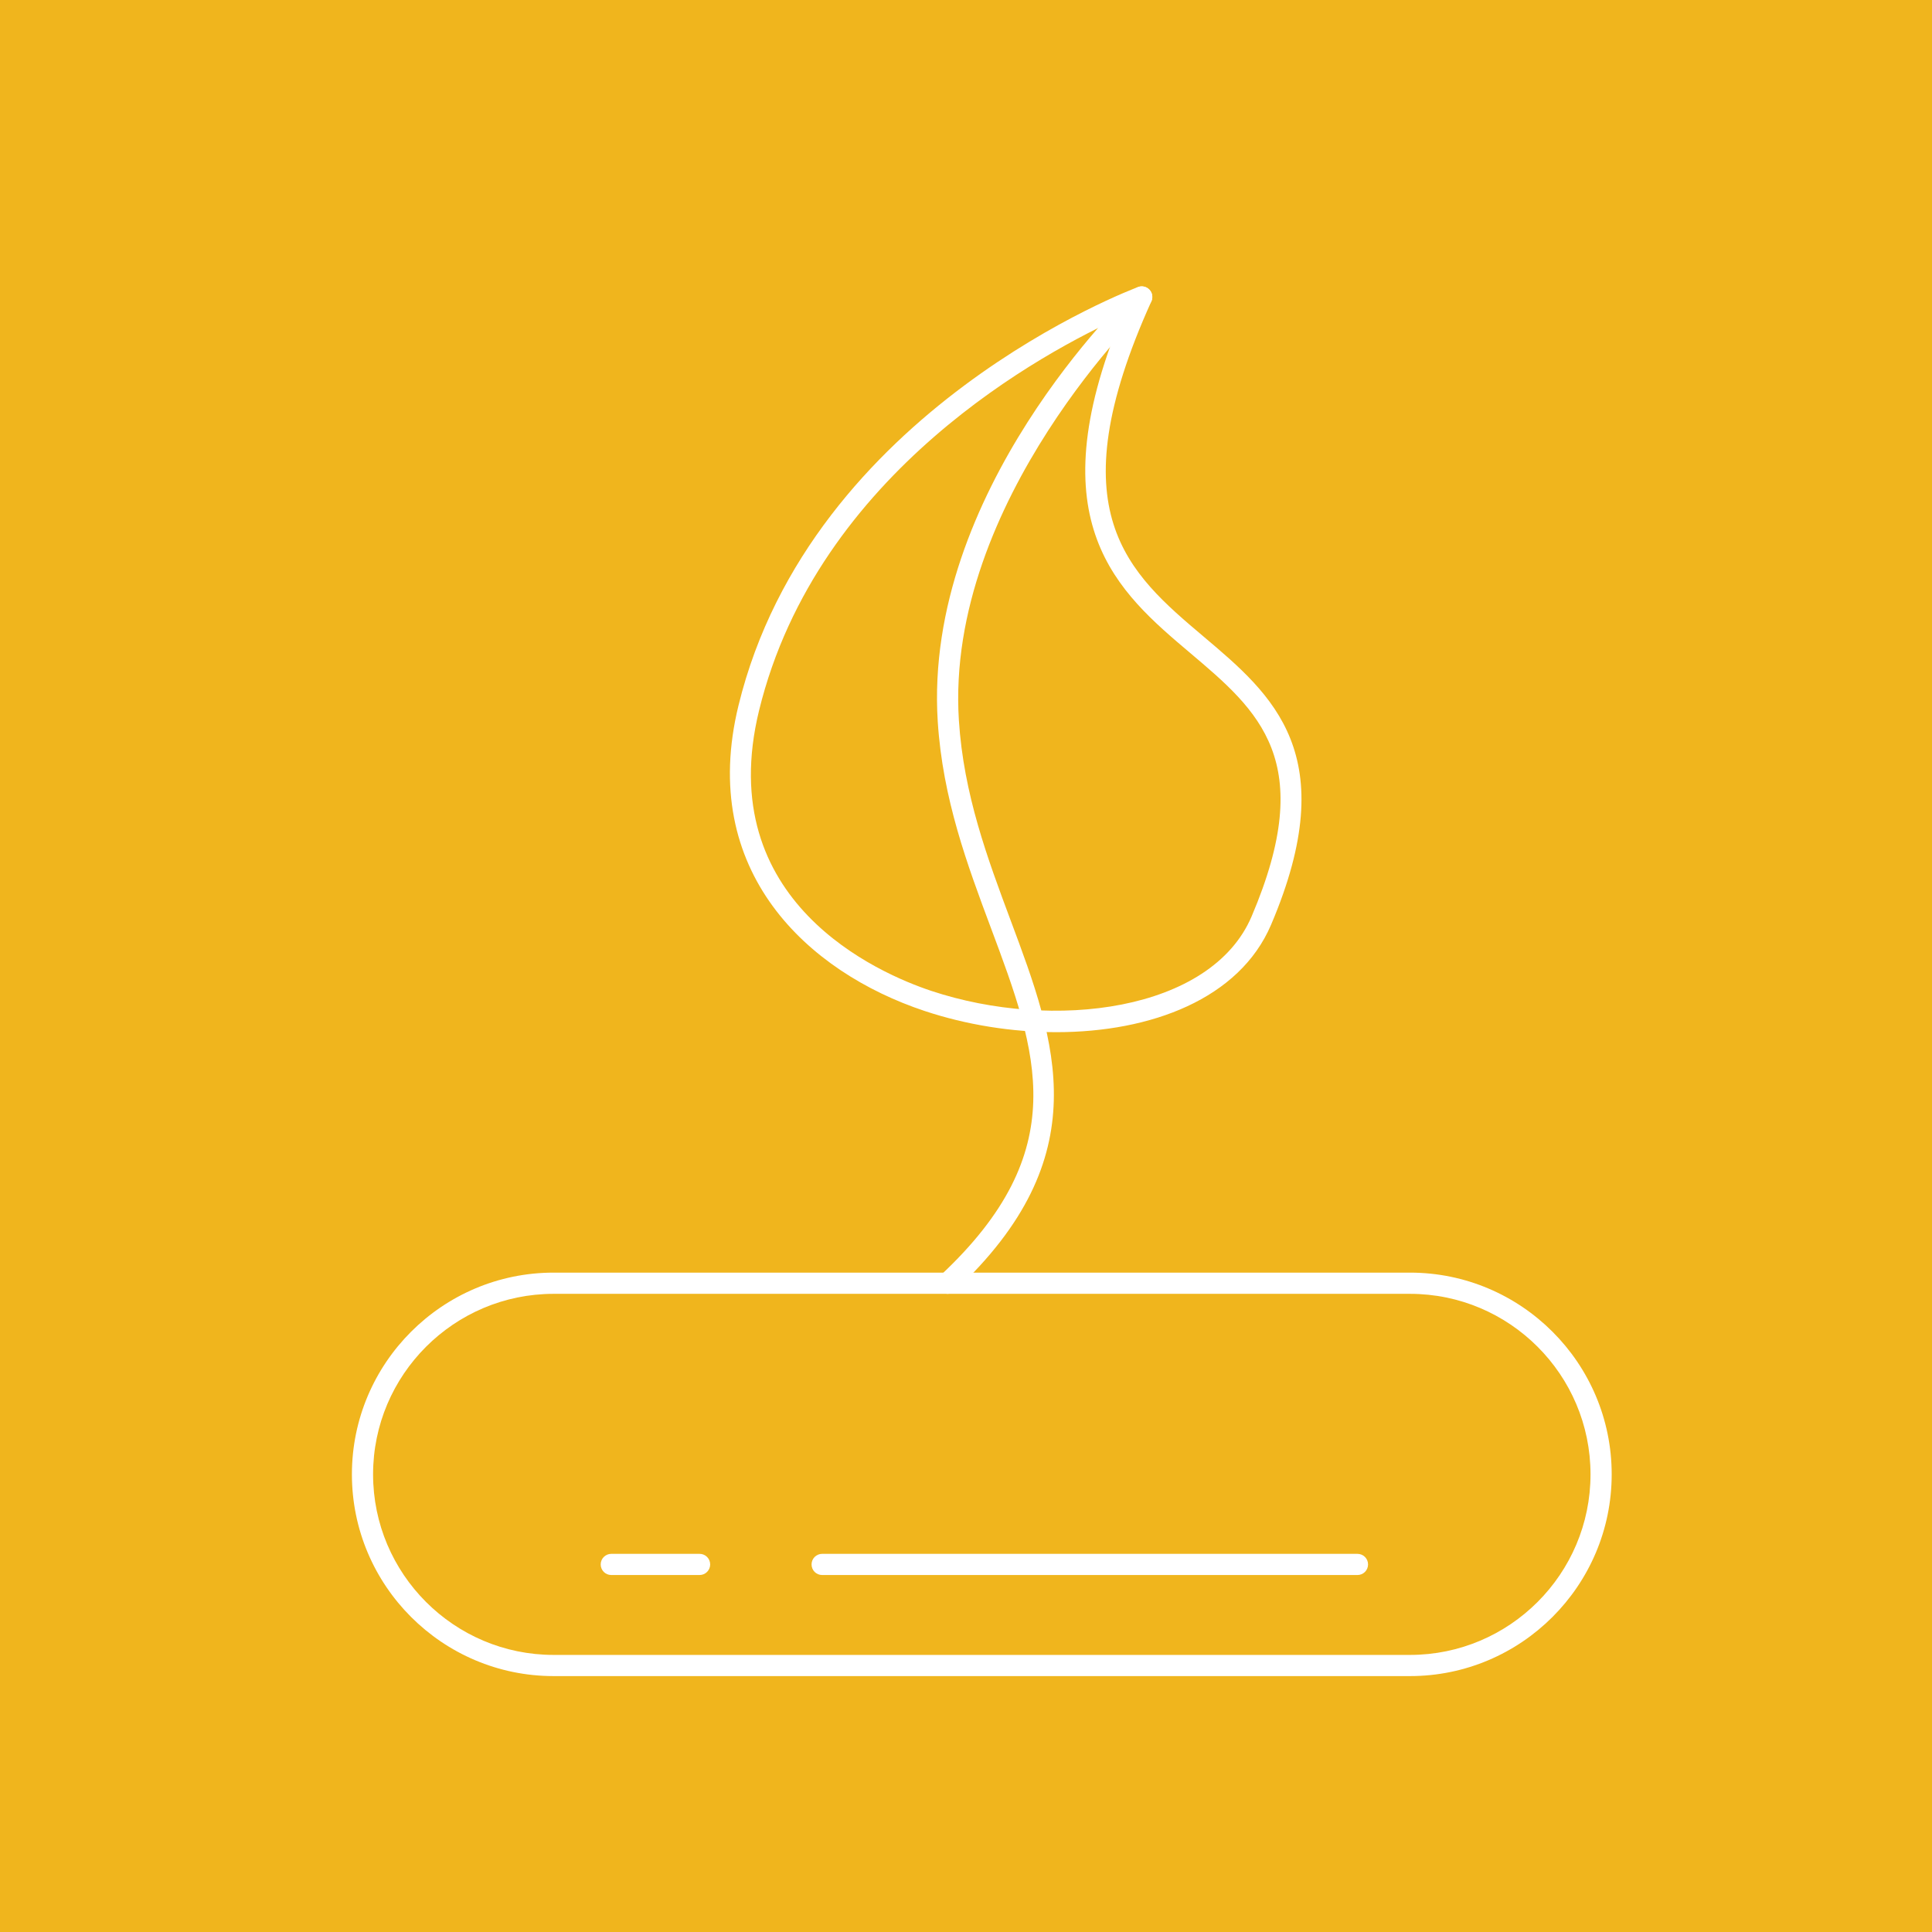 <?xml version="1.0" encoding="utf-8"?>
<!-- Generator: Adobe Illustrator 17.0.0, SVG Export Plug-In . SVG Version: 6.00 Build 0)  -->
<!DOCTYPE svg PUBLIC "-//W3C//DTD SVG 1.1//EN" "http://www.w3.org/Graphics/SVG/1.1/DTD/svg11.dtd">
<svg version="1.1" id="Calque_1" xmlns="http://www.w3.org/2000/svg" xmlns:xlink="http://www.w3.org/1999/xlink" x="0px" y="0px"
	 width="48px" height="48px" viewBox="0 0 48 48" enable-background="new 0 0 48 48" xml:space="preserve">
<g id="Layer_1">
	<rect fill="#F0B51D" width="48" height="48"/>
</g>
<path fill="#FFFFFF" d="M35.03,41.642H13.755c-2.764,0-5.012-2.248-5.012-5.012s2.248-5.012,5.012-5.012H35.03
	c2.764,0,5.012,2.248,5.012,5.012S37.793,41.642,35.03,41.642 M13.755,32.145c-2.473,0-4.486,2.012-4.486,4.485
	s2.012,4.486,4.486,4.486H35.03c2.474,0,4.486-2.012,4.486-4.486s-2.012-4.485-4.486-4.485H13.755z"/>
<path fill="#FFFFFF" d="M26.245,25.644c-1.104,0-2.24-0.183-3.277-0.528c-2.895-0.964-5.629-3.464-4.62-7.59
	c1.799-7.362,9.847-10.366,9.928-10.395c0.099-0.037,0.211-0.009,0.283,0.068c0.072,0.078,0.09,0.191,0.047,0.287
	c-2.366,5.233-0.583,6.741,1.306,8.337c1.705,1.44,3.467,2.93,1.667,7.153C30.794,24.818,28.593,25.644,26.245,25.644 M27.865,7.874
	c-1.861,0.838-7.556,3.845-9.006,9.777c-1.162,4.756,2.979,6.534,4.275,6.966c3.034,1.01,6.956,0.509,7.961-1.847
	c1.648-3.865,0.178-5.107-1.523-6.545C27.777,14.708,25.753,12.996,27.865,7.874"/>
<path fill="#FFFFFF" d="M23.543,32.145c-0.071,0-0.141-0.028-0.192-0.084c-0.099-0.106-0.093-0.273,0.013-0.372
	c3.322-3.103,2.411-5.541,1.257-8.629c-0.59-1.579-1.2-3.213-1.323-5.134c-0.362-5.7,4.673-10.536,4.887-10.739
	c0.106-0.099,0.272-0.096,0.372,0.01c0.1,0.106,0.096,0.272-0.01,0.372c-0.05,0.048-5.07,4.873-4.724,10.324
	c0.117,1.844,0.714,3.44,1.29,4.984c1.125,3.011,2.187,5.854-1.391,9.197C23.672,32.121,23.607,32.145,23.543,32.145"/>
<path fill="#FFFFFF" d="M33.726,39.131h-13.3c-0.146,0-0.263-0.117-0.263-0.263c0-0.145,0.117-0.263,0.263-0.263h13.3
	c0.145,0,0.263,0.117,0.263,0.263C33.989,39.013,33.872,39.131,33.726,39.131"/>
<path fill="#FFFFFF" d="M17.381,39.131h-2.194c-0.145,0-0.263-0.117-0.263-0.263c0-0.145,0.118-0.263,0.263-0.263h2.194
	c0.145,0,0.263,0.117,0.263,0.263C17.644,39.013,17.526,39.131,17.381,39.131"/>
<g>
</g>
<g>
</g>
<g>
</g>
<g>
</g>
<g>
</g>
<g>
</g>
</svg>
